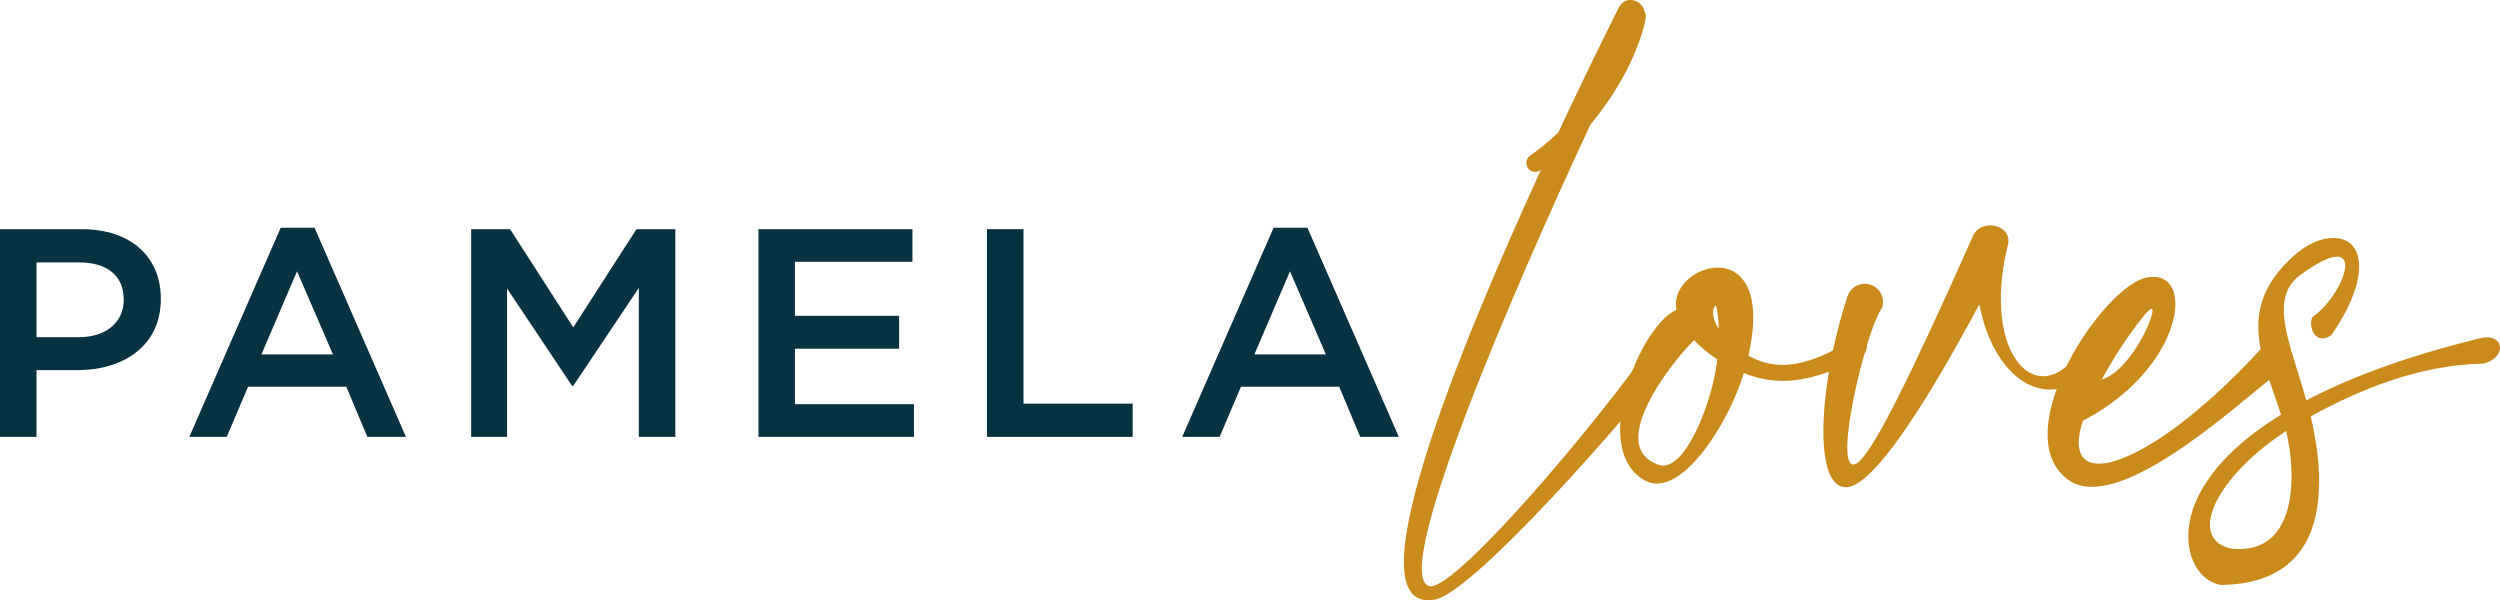 <?xml version="1.0" encoding="utf-8"?>
<!-- Generator: Adobe Illustrator 25.0.0, SVG Export Plug-In . SVG Version: 6.00 Build 0)  -->
<svg version="1.1" id="Capa_1" xmlns="http://www.w3.org/2000/svg" xmlns:xlink="http://www.w3.org/1999/xlink" x="0px" y="0px"
	 viewBox="0 0 528.63 126.93" style="enable-background:new 0 0 528.63 126.93;" xml:space="preserve">
<style type="text/css">
	.st0{fill:#073242;}
	.st1{fill:#CB8A1C;}
</style>
<g>
	<g>
		<g>
			<path class="st0" d="M0,48.46h17.32c10.29,0,16.69,5.83,16.69,14.68v0.12c0,9.79-7.84,15-17.57,15H7.72v14.12H0V48.46z
				 M16.69,71.3c5.83,0,9.47-3.26,9.47-7.84v-0.13c0-5.21-3.7-7.84-9.47-7.84H7.72V71.3H16.69z"/>
			<path class="st0" d="M59.36,48.15h7.15l19.33,44.23h-8.16l-4.45-10.6H52.46l-4.52,10.6h-7.91L59.36,48.15z M70.4,74.94
				l-7.59-17.57l-7.53,17.57H70.4z"/>
			<path class="st0" d="M99.64,48.46h8.22l13.36,20.77l13.36-20.77h8.22v43.92h-7.72v-31.5l-13.87,20.71h-0.25l-13.74-20.58v31.37
				h-7.59V48.46z"/>
			<path class="st0" d="M160.38,48.46h32.56v6.9H168.1v11.42h22.02v6.96H168.1v11.73h25.16v6.9h-32.88V48.46z"/>
			<path class="st0" d="M208.7,48.46h7.72v36.89h23.09v7.03H208.7V48.46z"/>
			<path class="st0" d="M269.31,48.15h7.15l19.33,44.23h-8.16l-4.45-10.6h-20.77l-4.52,10.6h-7.91L269.31,48.15z M280.36,74.94
				l-7.59-17.57l-7.53,17.57H280.36z"/>
		</g>
	</g>
	<g>
		<g>
			<path class="st1" d="M347.74,2.46c0.23,0.37,0.33,0.82,0.26,1.28c-0.58,3.71-3.17,10.75-8.14,17.93
				c-1.07,1.53-2.24,3.08-3.53,4.61c-16.1,34.44-43.07,96.83-33.79,97.72c6.11-0.27,34.81-34.13,46.63-51.06
				c3.12-4.73,8.75-3.6,6.62,0.23c-13.09,16.84-43.62,51.22-52.07,53.55c-18.55,4,4.48-52.34,22.11-90.78l-0.09,0.07
				c-0.87,0.59-2.05,0.39-2.65-0.47c-0.6-0.86-0.39-2.04,0.47-2.64c2.17-1.52,4.15-3.18,5.96-4.91c0.26-0.57,0.53-1.13,0.79-1.7
				c6.84-14.53,12.01-24.72,12.05-24.8C343.8-1.19,347.4,0.1,347.74,2.46z"/>
			<path class="st1" d="M376.96,77.16c3.6,0,7.85-1.31,13.41-4.55c0.99-0.57,1.85-0.81,2.54-0.81c1.16,0,1.85,0.67,1.85,1.54
				c0,0.94-0.79,2.12-2.63,2.99c-5.8,2.74-10.57,4.21-15.14,4.21c-2.76,0-5.45-0.54-8.25-1.66c-3.07,10.06-11.43,23.37-18.4,23.37
				c-0.86,0-1.7-0.2-2.5-0.64c-3.79-2.05-5.26-6.14-5.26-10.87c0-10.11,6.74-23.12,11.93-25.21c-0.09-0.42-0.14-0.84-0.14-1.26
				c0-4.16,4.55-7.69,8.85-7.69c3.85,0,7.51,2.83,7.51,10.57c0,2.26-0.31,4.93-1.02,8.08C371.95,76.44,374.28,77.16,376.96,77.16z
				 M346.43,92.51c0,2.61,1.2,4.73,4.34,5.79c0.3,0.1,0.61,0.15,0.92,0.15c5.14,0,10.48-13.8,11.43-22.47
				c-1.9-1.23-3.55-2.61-4.89-4.05C355.09,74.93,346.43,85.49,346.43,92.51z M362.85,64.54c-1.01,0.82-0.76,2.82,0.57,5.01
				C363.38,67.57,363.19,65.83,362.85,64.54z"/>
			<path class="st1" d="M394.32,60c0.39,0,0.8,0.06,1.19,0.19c1.63,0.53,2.67,2.05,2.67,3.68c0,0.4-0.06,0.8-0.19,1.2
				c-2.57,3.32-7.38,21.7-7.38,29.57c0,2.2,0.38,3.58,1.28,3.58c0.2,0,0.42-0.07,0.67-0.21c3.13-1.72,11.34-18.18,24.66-48.18
				c0.68-1.49,2.15-2.17,3.61-2.17c1.94,0,3.85,1.19,3.85,3.24c0,0.28-0.04,0.58-0.11,0.89c-1.04,4.21-1.49,8.05-1.49,11.44
				c0,10.2,4.13,16.32,8.96,16.32c2.66,0,5.52-1.85,8.02-5.9c0.78-1.26,1.68-1.77,2.47-1.77c1.19,0,2.15,1.13,2.15,2.59
				c0,0.94-0.4,2.02-1.38,3.02c-3.3,3.38-6.66,4.88-9.8,4.88c-7.01,0-12.98-7.44-14.97-18.02C405.98,87.81,395.9,102.42,390.7,103
				c-0.13,0.02-0.26,0.02-0.39,0.02c-3.28,0-4.75-4.8-4.75-11.85c0-7.88,1.85-18.57,5.08-28.5C391.17,61.04,392.69,60,394.32,60z"/>
			<path class="st1" d="M455.31,58.54c3.05,0,4.68,2.3,4.68,5.76c0,6.67-6.04,17.62-19.56,24.67c-0.59,1.83-0.87,3.37-0.87,4.64
				c0,2.98,1.55,4.43,4.26,4.43c6.64,0,20.23-8.73,35.02-25.11c0.79-0.87,1.64-1.24,2.42-1.24c1.65,0,3.03,1.61,3.03,3.42
				c0,1.02-0.44,2.11-1.52,3c-4,2.22-27.12,24.84-40.43,24.84c-1.85,0-3.51-0.44-4.91-1.43c-3.17-2.25-4.46-5.71-4.46-9.7
				c0-13.07,13.87-31.9,21.12-33.18C454.52,58.58,454.92,58.54,455.31,58.54z M455.15,65.73c0-0.27-0.07-0.42-0.23-0.42
				c-0.12,0-0.29,0.09-0.52,0.29c-0.6,0.52-5.47,6.26-9.97,14.64C449.96,78.7,455.15,68,455.15,65.73z"/>
			<path class="st1" d="M491.08,71.57c-1.58,0-2.41-1.8-2.41-3.21c0-0.66,0.18-1.23,0.55-1.5c3.52-2.54,6.68-7.85,6.68-10.7
				c0-1.07-0.44-1.79-1.48-1.89c-0.08-0.01-0.16-0.01-0.25-0.01c-1.45,0-3.91,1.08-7.67,3.81c-2.62,1.9-3.59,4.4-3.59,7.44
				c0,4.98,2.59,11.42,4.76,19.14c9.03-4.74,21.01-9.28,36.75-13.13c0.53-0.13,1.01-0.19,1.44-0.19c1.81,0,2.77,1.02,2.77,2.21
				c0,1.28-1.12,2.75-3.49,3.34c-14.16,0.29-26.73,5.82-36.54,11.15c1.03,4.35,1.79,9.14,1.79,13.76c0,11.12-4.36,21.25-19.71,21.87
				c-0.22,0.02-0.44,0.03-0.67,0.02c-0.57,0.01-1.05-0.08-1.45-0.26c-3.13-0.99-5.85-4.77-5.85-10.03c0-6.98,4.76-16.56,19.62-25.71
				c-2.08-6.51-4.81-12.6-4.81-18.62c0-4.91,1.82-9.78,7.3-14.79c2.93-2.68,5.93-3.95,8.53-3.95c0.29,0,0.57,0.02,0.85,0.05
				c2.94,0.32,4.65,2.49,4.65,5.99c0,3.59-1.79,8.6-5.87,14.48C492.26,71.35,491.63,71.57,491.08,71.57z M473.49,116.09
				c8.62,0,11.06-7.78,11.06-15.4c0-3.47-0.5-6.9-1.16-9.55c-10.1,6.62-16.09,14.64-16.09,19.81c0,2.54,1.44,4.39,4.54,5.06
				C472.41,116.06,472.96,116.09,473.49,116.09z"/>
		</g>
	</g>
</g>
</svg>
